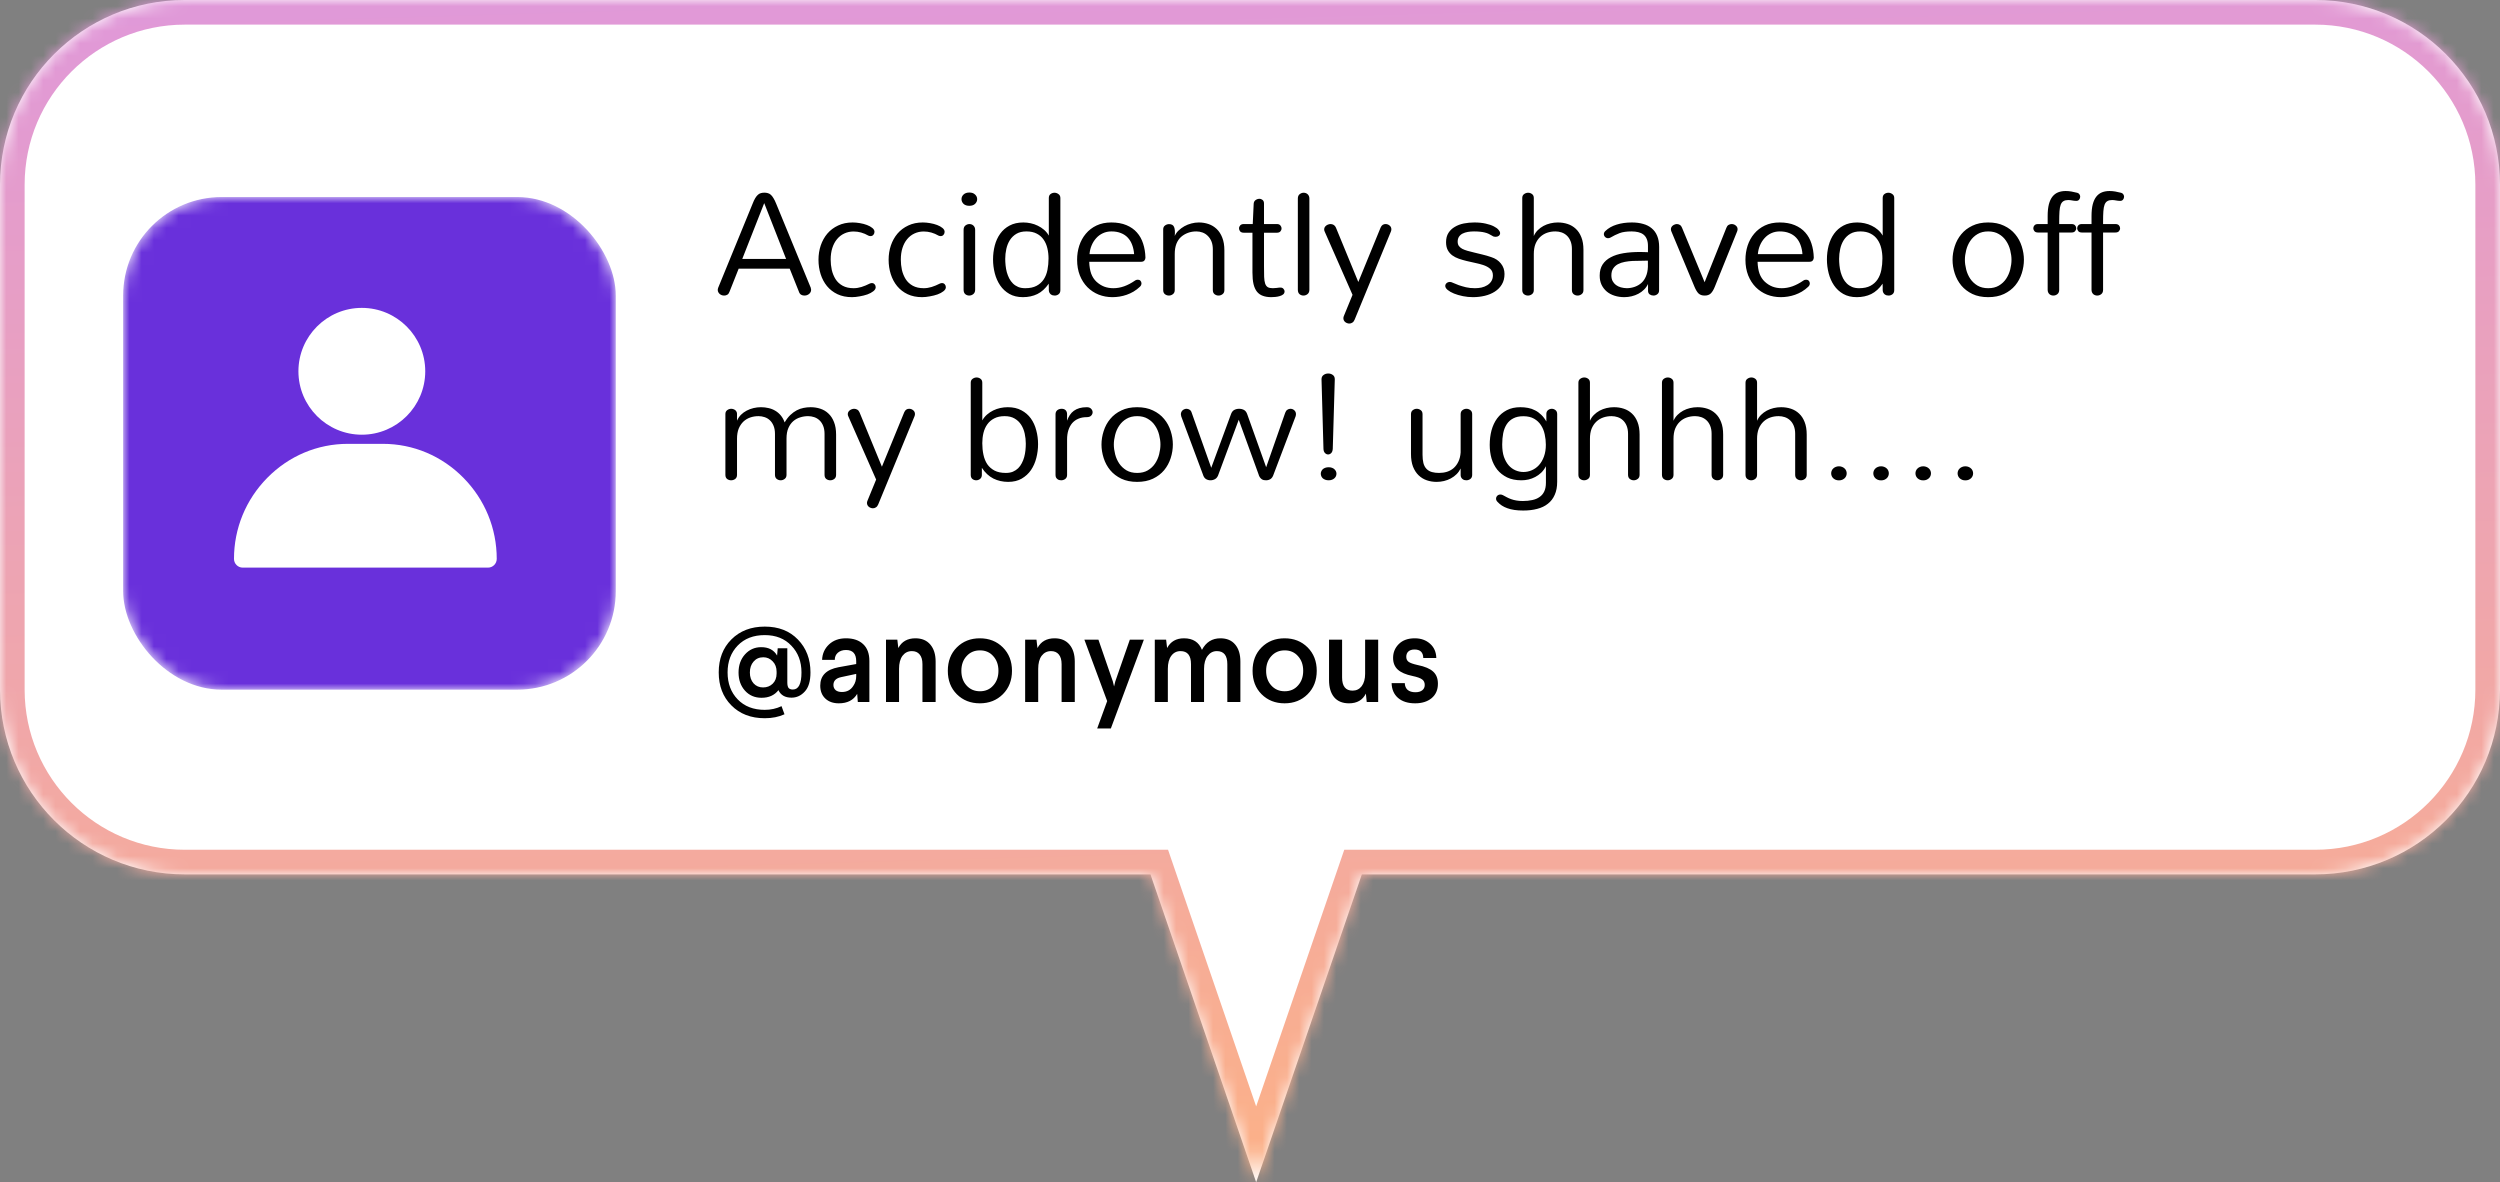 <svg width="203" height="96" viewBox="0 0 203 96" fill="none" xmlns="http://www.w3.org/2000/svg">
<rect x="0" y="0" width="203" height="96" fill="#808080" stroke="none"/>
<mask id="path-1-inside-1" fill="white">
<path fill-rule="evenodd" clip-rule="evenodd" d="M15 0C6.716 0 0 6.716 0 15V56C0 64.284 6.716 71 15 71H93.418L102 96L110.582 71H188C196.284 71 203 64.284 203 56V15C203 6.716 196.284 0 188 0H15Z"/>
</mask>
<path fill-rule="evenodd" clip-rule="evenodd" d="M15 0C6.716 0 0 6.716 0 15V56C0 64.284 6.716 71 15 71H93.418L102 96L110.582 71H188C196.284 71 203 64.284 203 56V15C203 6.716 196.284 0 188 0H15Z" fill="white"/>
<path d="M93.418 71L95.309 70.351L94.846 69H93.418V71ZM102 96L100.108 96.649L102 102.16L103.892 96.649L102 96ZM110.582 71V69H109.154L108.691 70.351L110.582 71ZM2 15C2 7.82 7.82 2 15 2V-2C5.611 -2 -2 5.611 -2 15H2ZM2 56V15H-2V56H2ZM15 69C7.82 69 2 63.18 2 56H-2C-2 65.389 5.611 73 15 73V69ZM93.418 69H15V73H93.418V69ZM91.526 71.649L100.108 96.649L103.892 95.351L95.309 70.351L91.526 71.649ZM103.892 96.649L112.474 71.649L108.691 70.351L100.108 95.351L103.892 96.649ZM188 69H110.582V73H188V69ZM201 56C201 63.18 195.18 69 188 69V73C197.389 73 205 65.389 205 56H201ZM201 15V56H205V15H201ZM188 2C195.18 2 201 7.82 201 15H205C205 5.611 197.389 -2 188 -2V2ZM15 2H188V-2H15V2Z" fill="url(#paint0_linear)" mask="url(#path-1-inside-1)"/>
<mask id="mask0" mask-type="alpha" maskUnits="userSpaceOnUse" x="10" y="16" width="40" height="40">
<rect x="10" y="16" width="40" height="40" rx="8" fill="#C4C4C4"/>
</mask>
<g mask="url(#mask0)">
<rect x="10" y="16" width="40" height="40" rx="8" fill="#6930DB"/>
<path d="M37.631 38.799C35.879 37.02 33.556 36.04 31.09 36.04H28.245C25.779 36.04 23.456 37.02 21.704 38.799C19.96 40.569 19 42.907 19 45.38C19 45.773 19.318 46.091 19.711 46.091H39.624C40.017 46.091 40.335 45.773 40.335 45.38C40.335 42.907 39.375 40.569 37.631 38.799Z" fill="white"/>
<path d="M29.381 25C26.541 25 24.232 27.31 24.232 30.149C24.232 32.988 26.541 35.298 29.381 35.298C32.22 35.298 34.53 32.988 34.53 30.149C34.53 27.31 32.22 25 29.381 25Z" fill="white"/>
</g>
<path d="M61.98 53.37C61.653 53.37 61.39 53.487 61.19 53.72C60.99 53.947 60.89 54.243 60.89 54.61C60.89 54.97 60.99 55.263 61.19 55.49C61.39 55.71 61.647 55.82 61.96 55.82C62.273 55.82 62.533 55.72 62.74 55.52C62.953 55.313 63.06 55.037 63.06 54.69V54.55C63.06 54.197 62.953 53.913 62.74 53.7C62.533 53.48 62.28 53.37 61.98 53.37ZM65.81 54.6C65.81 55.307 65.657 55.823 65.35 56.15C65.05 56.483 64.69 56.65 64.27 56.65C63.75 56.65 63.397 56.447 63.21 56.04C62.89 56.453 62.433 56.66 61.84 56.66C61.287 56.66 60.837 56.467 60.49 56.08C60.143 55.693 59.97 55.203 59.97 54.61C59.97 54.017 60.143 53.527 60.49 53.14C60.843 52.747 61.283 52.55 61.81 52.55C62.41 52.55 62.84 52.777 63.1 53.23L63.15 52.64H63.93V55.42C63.93 55.62 63.963 55.767 64.03 55.86C64.103 55.947 64.22 55.99 64.38 55.99C64.847 55.99 65.08 55.527 65.08 54.6C65.08 53.72 64.807 52.997 64.26 52.43C63.72 51.857 63 51.57 62.1 51.57C61.18 51.57 60.447 51.853 59.9 52.42C59.353 52.987 59.08 53.713 59.08 54.6C59.08 55.493 59.353 56.223 59.9 56.79C60.447 57.357 61.18 57.64 62.1 57.64C62.587 57.64 63.04 57.54 63.46 57.34L63.7 58C63.233 58.213 62.7 58.32 62.1 58.32C60.973 58.32 60.067 57.97 59.38 57.27C58.7 56.583 58.36 55.693 58.36 54.6C58.36 53.5 58.703 52.607 59.39 51.92C60.083 51.227 60.987 50.88 62.1 50.88C63.22 50.88 64.117 51.23 64.79 51.93C65.47 52.63 65.81 53.52 65.81 54.6ZM68.694 51.83C69.294 51.83 69.76 51.99 70.094 52.31C70.427 52.623 70.594 53.077 70.594 53.67V57H69.654L69.604 56.34C69.304 56.853 68.807 57.11 68.114 57.11C67.654 57.11 67.287 56.98 67.014 56.72C66.74 56.46 66.604 56.11 66.604 55.67C66.604 54.863 67.097 54.367 68.084 54.18L69.524 53.92V53.69C69.524 53.083 69.247 52.78 68.694 52.78C68.427 52.78 68.207 52.853 68.034 53C67.867 53.147 67.784 53.34 67.784 53.58H66.754C66.774 53.08 66.96 52.663 67.314 52.33C67.667 51.997 68.127 51.83 68.694 51.83ZM69.524 54.9V54.72L68.314 54.98C67.887 55.067 67.674 55.28 67.674 55.62C67.674 55.793 67.734 55.933 67.854 56.04C67.974 56.14 68.144 56.19 68.364 56.19C68.77 56.19 69.077 56.027 69.284 55.7C69.444 55.473 69.524 55.207 69.524 54.9ZM74.333 51.83C74.853 51.83 75.256 52 75.543 52.34C75.83 52.68 75.973 53.14 75.973 53.72V57H74.903V53.93C74.903 53.583 74.826 53.32 74.673 53.14C74.526 52.96 74.316 52.87 74.043 52.87C73.73 52.87 73.476 52.997 73.283 53.25C73.096 53.503 73.003 53.857 73.003 54.31V57H71.943V51.94H72.863L72.943 52.62C73.223 52.093 73.686 51.83 74.333 51.83ZM77.693 52.57C78.186 52.077 78.81 51.83 79.563 51.83C80.316 51.83 80.94 52.077 81.433 52.57C81.926 53.063 82.173 53.697 82.173 54.47C82.173 55.243 81.926 55.877 81.433 56.37C80.94 56.863 80.316 57.11 79.563 57.11C78.81 57.11 78.186 56.863 77.693 56.37C77.206 55.883 76.963 55.25 76.963 54.47C76.963 53.69 77.206 53.057 77.693 52.57ZM80.653 53.28C80.38 52.967 80.02 52.81 79.573 52.81C79.126 52.81 78.763 52.967 78.483 53.28C78.203 53.587 78.063 53.983 78.063 54.47C78.063 54.957 78.203 55.353 78.483 55.66C78.763 55.973 79.126 56.13 79.573 56.13C80.02 56.13 80.38 55.973 80.653 55.66C80.933 55.353 81.073 54.957 81.073 54.47C81.073 53.983 80.933 53.587 80.653 53.28ZM85.632 51.83C86.152 51.83 86.555 52 86.842 52.34C87.128 52.68 87.272 53.14 87.272 53.72V57H86.202V53.93C86.202 53.583 86.125 53.32 85.972 53.14C85.825 52.96 85.615 52.87 85.342 52.87C85.028 52.87 84.775 52.997 84.582 53.25C84.395 53.503 84.302 53.857 84.302 54.31V57H83.242V51.94H84.162L84.242 52.62C84.522 52.093 84.985 51.83 85.632 51.83ZM91.742 51.94H92.882L90.202 59.15H89.092L89.902 56.93L88.052 51.94H89.192L90.362 55.33L90.462 55.74L90.562 55.33L91.742 51.94ZM99.099 51.83C99.619 51.83 100.019 52 100.299 52.34C100.579 52.673 100.719 53.133 100.719 53.72V57H99.659V53.93C99.659 53.223 99.376 52.87 98.809 52.87C98.502 52.87 98.252 53 98.059 53.26C97.866 53.513 97.769 53.863 97.769 54.31V57H96.709V53.93C96.709 53.223 96.426 52.87 95.859 52.87C95.546 52.87 95.296 52.997 95.109 53.25C94.922 53.503 94.829 53.857 94.829 54.31V57H93.769V51.94H94.689L94.769 52.62C95.049 52.093 95.506 51.83 96.139 51.83C96.866 51.83 97.352 52.143 97.599 52.77C97.926 52.143 98.426 51.83 99.099 51.83ZM102.439 52.57C102.932 52.077 103.556 51.83 104.309 51.83C105.062 51.83 105.686 52.077 106.179 52.57C106.672 53.063 106.919 53.697 106.919 54.47C106.919 55.243 106.672 55.877 106.179 56.37C105.686 56.863 105.062 57.11 104.309 57.11C103.556 57.11 102.932 56.863 102.439 56.37C101.952 55.883 101.709 55.25 101.709 54.47C101.709 53.69 101.952 53.057 102.439 52.57ZM105.399 53.28C105.126 52.967 104.766 52.81 104.319 52.81C103.872 52.81 103.509 52.967 103.229 53.28C102.949 53.587 102.809 53.983 102.809 54.47C102.809 54.957 102.949 55.353 103.229 55.66C103.509 55.973 103.872 56.13 104.319 56.13C104.766 56.13 105.126 55.973 105.399 55.66C105.679 55.353 105.819 54.957 105.819 54.47C105.819 53.983 105.679 53.587 105.399 53.28ZM110.848 51.94H111.908V57H110.978L110.908 56.32C110.648 56.847 110.191 57.11 109.538 57.11C109.011 57.11 108.608 56.943 108.328 56.61C108.054 56.277 107.918 55.813 107.918 55.22V51.94H108.978V55.01C108.978 55.723 109.261 56.08 109.828 56.08C110.134 56.08 110.381 55.96 110.568 55.72C110.754 55.473 110.848 55.137 110.848 54.71V51.94ZM114.879 51.83C115.379 51.83 115.792 51.977 116.119 52.27C116.445 52.557 116.615 52.943 116.629 53.43H115.569C115.562 52.97 115.325 52.74 114.859 52.74C114.645 52.74 114.479 52.793 114.359 52.9C114.245 53.007 114.189 53.15 114.189 53.33C114.189 53.51 114.252 53.647 114.379 53.74C114.505 53.833 114.749 53.92 115.109 54C115.702 54.12 116.125 54.3 116.379 54.54C116.632 54.773 116.759 55.1 116.759 55.52C116.759 56.013 116.589 56.403 116.249 56.69C115.909 56.97 115.462 57.11 114.909 57.11C114.322 57.11 113.859 56.963 113.519 56.67C113.185 56.377 113.012 55.977 112.999 55.47H114.069C114.075 55.703 114.152 55.887 114.299 56.02C114.452 56.147 114.662 56.21 114.929 56.21C115.169 56.21 115.355 56.157 115.489 56.05C115.622 55.943 115.689 55.8 115.689 55.62C115.689 55.42 115.619 55.27 115.479 55.17C115.339 55.063 115.079 54.97 114.699 54.89C114.152 54.777 113.752 54.603 113.499 54.37C113.245 54.137 113.119 53.82 113.119 53.42C113.119 52.98 113.272 52.607 113.579 52.3C113.892 51.987 114.325 51.83 114.879 51.83Z" fill="black"/>
<path d="M65.834 23.367C65.853 23.434 65.863 23.488 65.863 23.531C65.863 23.602 65.848 23.666 65.816 23.725C65.785 23.783 65.742 23.834 65.688 23.877C65.637 23.916 65.578 23.947 65.512 23.971C65.445 23.99 65.379 24 65.312 24C65.219 24 65.131 23.977 65.049 23.93C64.967 23.879 64.908 23.799 64.873 23.689L64.123 21.814H59.98L59.236 23.689C59.197 23.803 59.139 23.883 59.06 23.93C58.982 23.977 58.898 24 58.809 24C58.742 24 58.678 23.99 58.615 23.971C58.553 23.947 58.496 23.916 58.445 23.877C58.398 23.834 58.359 23.785 58.328 23.73C58.297 23.672 58.281 23.609 58.281 23.543C58.281 23.492 58.293 23.434 58.316 23.367L61.105 16.559C61.18 16.363 61.254 16.205 61.328 16.084C61.402 15.963 61.477 15.871 61.551 15.809C61.629 15.742 61.709 15.699 61.791 15.68C61.877 15.656 61.969 15.645 62.066 15.645C62.164 15.645 62.254 15.656 62.336 15.68C62.422 15.699 62.504 15.742 62.582 15.809C62.66 15.875 62.734 15.969 62.805 16.09C62.879 16.207 62.955 16.363 63.033 16.559L65.834 23.367ZM62.049 16.506L60.273 21.023H63.83L62.06 16.506H62.049ZM66.461 21.094C66.461 20.684 66.522 20.297 66.643 19.934C66.768 19.566 66.947 19.244 67.182 18.967C67.42 18.689 67.711 18.471 68.055 18.311C68.398 18.146 68.791 18.064 69.232 18.064C69.416 18.064 69.611 18.082 69.818 18.117C70.029 18.152 70.223 18.203 70.398 18.27C70.574 18.336 70.719 18.416 70.832 18.51C70.949 18.604 71.008 18.709 71.008 18.826C71.008 18.916 70.978 18.996 70.92 19.066C70.861 19.137 70.781 19.172 70.68 19.172C70.633 19.172 70.58 19.16 70.522 19.137C70.131 18.91 69.728 18.797 69.314 18.797C69.037 18.797 68.783 18.852 68.553 18.961C68.326 19.066 68.131 19.219 67.967 19.418C67.803 19.613 67.676 19.852 67.586 20.133C67.496 20.41 67.451 20.727 67.451 21.082C67.451 21.363 67.481 21.641 67.539 21.914C67.602 22.184 67.703 22.434 67.844 22.664C67.988 22.891 68.182 23.07 68.424 23.203C68.67 23.336 68.965 23.402 69.309 23.402C69.523 23.402 69.738 23.369 69.953 23.303C70.168 23.236 70.394 23.143 70.633 23.021C70.691 22.998 70.746 22.986 70.797 22.986C70.891 22.986 70.965 23.02 71.019 23.086C71.078 23.152 71.107 23.23 71.107 23.32C71.107 23.438 71.043 23.547 70.914 23.648C70.785 23.75 70.625 23.836 70.434 23.906C70.242 23.973 70.033 24.025 69.807 24.064C69.58 24.107 69.371 24.129 69.18 24.129C68.734 24.129 68.342 24.049 68.002 23.889C67.666 23.729 67.383 23.51 67.152 23.232C66.926 22.955 66.754 22.633 66.637 22.266C66.519 21.895 66.461 21.504 66.461 21.094ZM72.156 21.094C72.156 20.684 72.217 20.297 72.338 19.934C72.463 19.566 72.643 19.244 72.877 18.967C73.115 18.689 73.406 18.471 73.75 18.311C74.094 18.146 74.486 18.064 74.928 18.064C75.111 18.064 75.307 18.082 75.514 18.117C75.725 18.152 75.918 18.203 76.094 18.27C76.269 18.336 76.414 18.416 76.527 18.51C76.644 18.604 76.703 18.709 76.703 18.826C76.703 18.916 76.674 18.996 76.615 19.066C76.557 19.137 76.477 19.172 76.375 19.172C76.328 19.172 76.275 19.16 76.217 19.137C75.826 18.91 75.424 18.797 75.01 18.797C74.732 18.797 74.478 18.852 74.248 18.961C74.022 19.066 73.826 19.219 73.662 19.418C73.498 19.613 73.371 19.852 73.281 20.133C73.191 20.41 73.147 20.727 73.147 21.082C73.147 21.363 73.176 21.641 73.234 21.914C73.297 22.184 73.398 22.434 73.539 22.664C73.684 22.891 73.877 23.07 74.119 23.203C74.365 23.336 74.66 23.402 75.004 23.402C75.219 23.402 75.434 23.369 75.648 23.303C75.863 23.236 76.09 23.143 76.328 23.021C76.387 22.998 76.441 22.986 76.492 22.986C76.586 22.986 76.66 23.02 76.715 23.086C76.773 23.152 76.803 23.23 76.803 23.32C76.803 23.438 76.738 23.547 76.609 23.648C76.481 23.75 76.32 23.836 76.129 23.906C75.938 23.973 75.728 24.025 75.502 24.064C75.275 24.107 75.066 24.129 74.875 24.129C74.43 24.129 74.037 24.049 73.697 23.889C73.361 23.729 73.078 23.51 72.848 23.232C72.621 22.955 72.449 22.633 72.332 22.266C72.215 21.895 72.156 21.504 72.156 21.094ZM79.346 16.172C79.346 16.316 79.289 16.443 79.176 16.553C79.066 16.658 78.91 16.711 78.707 16.711C78.508 16.711 78.352 16.658 78.238 16.553C78.129 16.443 78.074 16.316 78.074 16.172C78.074 16.027 78.129 15.902 78.238 15.797C78.352 15.688 78.51 15.633 78.713 15.633C78.912 15.633 79.066 15.688 79.176 15.797C79.289 15.902 79.346 16.027 79.346 16.172ZM78.244 18.662C78.244 18.506 78.293 18.389 78.391 18.311C78.492 18.232 78.602 18.193 78.719 18.193C78.777 18.193 78.834 18.203 78.889 18.223C78.943 18.242 78.992 18.271 79.035 18.311C79.078 18.35 79.113 18.398 79.141 18.457C79.168 18.516 79.182 18.584 79.182 18.662V23.525C79.182 23.682 79.131 23.801 79.029 23.883C78.928 23.961 78.818 24 78.701 24C78.584 24 78.478 23.963 78.385 23.889C78.291 23.811 78.244 23.689 78.244 23.525V18.662ZM86.102 23.561C86.102 23.709 86.053 23.82 85.955 23.895C85.861 23.965 85.756 24 85.639 24C85.58 24 85.523 23.992 85.469 23.977C85.414 23.957 85.363 23.93 85.316 23.895C85.273 23.855 85.238 23.811 85.211 23.76C85.184 23.705 85.168 23.643 85.164 23.572V23.309C85.164 23.238 85.162 23.176 85.158 23.121V23.033C84.889 23.424 84.58 23.705 84.232 23.877C83.885 24.045 83.494 24.129 83.061 24.129C82.635 24.129 82.268 24.041 81.959 23.865C81.654 23.689 81.404 23.457 81.209 23.168C81.014 22.879 80.869 22.551 80.775 22.184C80.682 21.816 80.635 21.445 80.635 21.07C80.635 20.676 80.682 20.299 80.775 19.939C80.869 19.576 81.016 19.256 81.215 18.979C81.414 18.701 81.668 18.48 81.977 18.316C82.289 18.148 82.662 18.064 83.096 18.064C83.295 18.064 83.494 18.086 83.693 18.129C83.897 18.172 84.088 18.238 84.268 18.328C84.451 18.414 84.619 18.523 84.772 18.656C84.928 18.789 85.059 18.947 85.164 19.131V16.078C85.164 15.934 85.211 15.826 85.305 15.756C85.402 15.685 85.51 15.65 85.627 15.65C85.744 15.65 85.852 15.688 85.949 15.762C86.051 15.832 86.102 15.938 86.102 16.078V23.561ZM83.348 18.791C83.023 18.791 82.752 18.855 82.533 18.984C82.314 19.113 82.137 19.285 82 19.5C81.867 19.711 81.772 19.949 81.713 20.215C81.654 20.48 81.625 20.75 81.625 21.023C81.625 21.18 81.635 21.355 81.654 21.551C81.674 21.746 81.707 21.932 81.754 22.107C81.805 22.283 81.869 22.449 81.947 22.605C82.029 22.762 82.131 22.9 82.252 23.021C82.373 23.139 82.516 23.232 82.68 23.303C82.844 23.369 83.035 23.402 83.254 23.402C83.621 23.402 83.926 23.338 84.168 23.209C84.41 23.08 84.603 22.906 84.748 22.688C84.893 22.469 84.994 22.213 85.053 21.92C85.111 21.627 85.141 21.316 85.141 20.988C85.141 20.699 85.109 20.424 85.047 20.162C84.984 19.896 84.883 19.662 84.742 19.459C84.602 19.252 84.416 19.09 84.186 18.973C83.959 18.852 83.68 18.791 83.348 18.791ZM93.01 20.918C93.01 21.008 92.981 21.088 92.922 21.158C92.867 21.225 92.772 21.258 92.635 21.258H88.445C88.457 21.633 88.51 21.953 88.603 22.219C88.701 22.48 88.844 22.699 89.031 22.875C89.223 23.051 89.432 23.184 89.658 23.273C89.889 23.359 90.139 23.402 90.408 23.402C90.693 23.402 90.982 23.352 91.275 23.25C91.568 23.145 91.859 22.992 92.148 22.793C92.191 22.762 92.232 22.74 92.272 22.729C92.314 22.717 92.353 22.711 92.389 22.711C92.478 22.711 92.551 22.74 92.606 22.799C92.66 22.857 92.688 22.928 92.688 23.01C92.688 23.053 92.678 23.1 92.658 23.15C92.639 23.197 92.606 23.242 92.559 23.285C92.398 23.438 92.227 23.568 92.043 23.678C91.863 23.783 91.678 23.869 91.486 23.936C91.295 24.002 91.102 24.051 90.906 24.082C90.711 24.113 90.519 24.129 90.332 24.129C89.938 24.129 89.564 24.061 89.213 23.924C88.865 23.783 88.561 23.582 88.299 23.32C88.041 23.059 87.836 22.74 87.684 22.365C87.535 21.986 87.461 21.562 87.461 21.094C87.461 20.691 87.519 20.309 87.637 19.945C87.758 19.578 87.936 19.256 88.17 18.979C88.404 18.697 88.693 18.475 89.037 18.311C89.385 18.146 89.785 18.064 90.238 18.064C90.711 18.064 91.119 18.137 91.463 18.281C91.811 18.426 92.096 18.625 92.318 18.879C92.545 19.133 92.713 19.434 92.822 19.781C92.936 20.129 92.998 20.508 93.01 20.918ZM92.09 20.637C92.07 20.363 92.018 20.113 91.932 19.887C91.85 19.66 91.732 19.465 91.58 19.301C91.428 19.137 91.24 19.012 91.018 18.926C90.799 18.836 90.543 18.791 90.25 18.791C89.996 18.791 89.764 18.84 89.553 18.938C89.342 19.035 89.16 19.17 89.008 19.342C88.856 19.51 88.732 19.705 88.639 19.928C88.545 20.15 88.488 20.387 88.469 20.637H92.09ZM94.451 18.627C94.451 18.486 94.5 18.381 94.598 18.311C94.699 18.236 94.809 18.199 94.926 18.199C95.137 18.199 95.273 18.277 95.336 18.434C95.402 18.59 95.42 18.832 95.389 19.16C95.467 18.984 95.574 18.834 95.711 18.709C95.848 18.58 96.002 18.467 96.174 18.369C96.35 18.271 96.537 18.197 96.736 18.146C96.936 18.092 97.137 18.064 97.34 18.064C97.621 18.064 97.887 18.107 98.137 18.193C98.387 18.279 98.607 18.414 98.799 18.598C98.99 18.781 99.141 19.016 99.25 19.301C99.363 19.586 99.42 19.93 99.42 20.332V23.555C99.42 23.703 99.369 23.814 99.268 23.889C99.17 23.963 99.062 24 98.945 24C98.828 24 98.721 23.963 98.623 23.889C98.529 23.814 98.482 23.703 98.482 23.555V20.256C98.482 20.002 98.445 19.785 98.371 19.605C98.297 19.426 98.197 19.275 98.072 19.154C97.947 19.029 97.805 18.938 97.644 18.879C97.484 18.82 97.316 18.791 97.141 18.791C96.898 18.791 96.672 18.83 96.461 18.908C96.25 18.986 96.064 19.096 95.904 19.236C95.744 19.377 95.617 19.564 95.523 19.799C95.434 20.033 95.389 20.309 95.389 20.625V23.555C95.389 23.703 95.338 23.814 95.236 23.889C95.139 23.963 95.031 24 94.914 24C94.797 24 94.689 23.963 94.592 23.889C94.498 23.814 94.451 23.703 94.451 23.555V18.627ZM101.723 18.193L101.799 16.541C101.807 16.416 101.857 16.318 101.951 16.248C102.049 16.178 102.152 16.143 102.262 16.143C102.359 16.143 102.445 16.174 102.52 16.236C102.598 16.299 102.637 16.396 102.637 16.529V18.193H103.686C103.811 18.193 103.904 18.23 103.967 18.305C104.029 18.379 104.061 18.461 104.061 18.551C104.061 18.641 104.029 18.721 103.967 18.791C103.904 18.861 103.811 18.896 103.686 18.896H102.637V21.615C102.637 21.967 102.641 22.256 102.648 22.482C102.656 22.705 102.684 22.887 102.73 23.027C102.777 23.164 102.85 23.262 102.947 23.32C103.045 23.375 103.182 23.402 103.357 23.402C103.459 23.402 103.566 23.395 103.68 23.379C103.793 23.359 103.889 23.35 103.967 23.35C104.08 23.35 104.164 23.385 104.219 23.455C104.277 23.521 104.307 23.588 104.307 23.654C104.307 23.756 104.271 23.838 104.201 23.9C104.131 23.959 104.037 24.006 103.92 24.041C103.807 24.076 103.686 24.1 103.557 24.111C103.432 24.123 103.322 24.129 103.229 24.129C102.967 24.129 102.74 24.094 102.549 24.023C102.357 23.957 102.197 23.846 102.068 23.689C101.943 23.533 101.85 23.328 101.787 23.074C101.729 22.82 101.699 22.506 101.699 22.131V18.896H100.99C100.865 18.896 100.77 18.861 100.703 18.791C100.641 18.717 100.609 18.635 100.609 18.545C100.609 18.455 100.641 18.375 100.703 18.305C100.77 18.23 100.865 18.193 100.99 18.193H101.723ZM105.385 16.119C105.385 15.963 105.434 15.846 105.531 15.768C105.633 15.69 105.742 15.65 105.859 15.65C105.918 15.65 105.975 15.66 106.029 15.68C106.084 15.699 106.133 15.729 106.176 15.768C106.219 15.807 106.254 15.855 106.281 15.914C106.309 15.973 106.322 16.041 106.322 16.119V23.525C106.322 23.682 106.271 23.801 106.17 23.883C106.068 23.961 105.959 24 105.842 24C105.725 24 105.619 23.963 105.525 23.889C105.432 23.811 105.385 23.689 105.385 23.525V16.119ZM109.826 23.941L107.564 18.803C107.537 18.748 107.523 18.691 107.523 18.633C107.523 18.57 107.537 18.512 107.564 18.457C107.596 18.402 107.637 18.355 107.688 18.316C107.738 18.277 107.793 18.248 107.852 18.229C107.914 18.205 107.979 18.193 108.045 18.193C108.135 18.193 108.219 18.217 108.297 18.264C108.375 18.311 108.436 18.385 108.479 18.486L110.295 22.898L112.105 18.48C112.148 18.379 112.205 18.305 112.275 18.258C112.35 18.211 112.428 18.189 112.51 18.193C112.627 18.193 112.734 18.232 112.832 18.311C112.93 18.389 112.979 18.492 112.979 18.621C112.979 18.68 112.967 18.738 112.943 18.797L109.996 25.957C109.949 26.07 109.887 26.15 109.809 26.197C109.734 26.248 109.652 26.273 109.562 26.273C109.504 26.273 109.445 26.262 109.387 26.238C109.328 26.219 109.275 26.189 109.229 26.15C109.186 26.115 109.15 26.07 109.123 26.016C109.096 25.965 109.082 25.906 109.082 25.84C109.082 25.785 109.094 25.729 109.117 25.67L109.826 23.941ZM118.363 19.623C118.363 19.76 118.395 19.875 118.457 19.969C118.523 20.059 118.615 20.137 118.732 20.203C118.854 20.266 118.996 20.32 119.16 20.367C119.328 20.41 119.512 20.457 119.711 20.508C119.914 20.555 120.131 20.607 120.361 20.666C120.596 20.721 120.838 20.791 121.088 20.877C121.42 20.982 121.682 21.156 121.873 21.398C122.068 21.637 122.166 21.92 122.166 22.248C122.166 22.576 122.094 22.859 121.949 23.098C121.809 23.332 121.619 23.525 121.381 23.678C121.146 23.83 120.875 23.943 120.566 24.018C120.258 24.092 119.938 24.129 119.605 24.129C119.328 24.129 119.055 24.102 118.785 24.047C118.516 23.992 118.275 23.922 118.064 23.836C117.854 23.75 117.682 23.652 117.549 23.543C117.42 23.434 117.355 23.326 117.355 23.221C117.355 23.131 117.391 23.055 117.461 22.992C117.535 22.926 117.629 22.893 117.742 22.893C117.805 22.893 117.896 22.922 118.018 22.98C118.139 23.035 118.283 23.094 118.451 23.156C118.623 23.215 118.818 23.271 119.037 23.326C119.256 23.377 119.498 23.402 119.764 23.402C119.943 23.402 120.119 23.385 120.291 23.35C120.467 23.311 120.623 23.248 120.76 23.162C120.9 23.076 121.012 22.969 121.094 22.84C121.18 22.707 121.223 22.547 121.223 22.359C121.223 22.133 121.148 21.955 121 21.826C120.855 21.697 120.664 21.594 120.426 21.516C120.219 21.449 120 21.393 119.77 21.346C119.539 21.295 119.312 21.244 119.09 21.193C118.867 21.139 118.654 21.076 118.451 21.006C118.252 20.936 118.074 20.844 117.918 20.73C117.766 20.613 117.645 20.471 117.555 20.303C117.465 20.131 117.42 19.918 117.42 19.664C117.42 19.367 117.484 19.117 117.613 18.914C117.742 18.711 117.914 18.547 118.129 18.422C118.344 18.293 118.588 18.201 118.861 18.146C119.139 18.092 119.424 18.064 119.717 18.064C120.072 18.064 120.381 18.096 120.643 18.158C120.908 18.217 121.127 18.291 121.299 18.381C121.471 18.467 121.598 18.561 121.68 18.662C121.766 18.76 121.809 18.85 121.809 18.932C121.809 19.018 121.773 19.09 121.703 19.148C121.633 19.203 121.547 19.23 121.445 19.23C121.402 19.23 121.355 19.225 121.305 19.213C121.258 19.201 121.213 19.18 121.17 19.148C121.08 19.09 120.984 19.037 120.883 18.99C120.785 18.943 120.678 18.906 120.561 18.879C120.443 18.848 120.312 18.826 120.168 18.814C120.027 18.799 119.867 18.791 119.688 18.791C119.512 18.791 119.344 18.805 119.184 18.832C119.027 18.859 118.887 18.904 118.762 18.967C118.641 19.029 118.543 19.115 118.469 19.225C118.398 19.334 118.363 19.467 118.363 19.623ZM127.639 20.221C127.639 19.979 127.602 19.766 127.527 19.582C127.453 19.398 127.354 19.248 127.229 19.131C127.104 19.014 126.961 18.928 126.801 18.873C126.641 18.818 126.473 18.791 126.297 18.791C126.055 18.791 125.828 18.828 125.617 18.902C125.406 18.977 125.221 19.09 125.061 19.242C124.9 19.395 124.773 19.584 124.68 19.811C124.59 20.037 124.545 20.311 124.545 20.631V23.555C124.545 23.703 124.494 23.814 124.393 23.889C124.295 23.963 124.188 24 124.07 24C123.953 24 123.846 23.963 123.748 23.889C123.654 23.814 123.607 23.703 123.607 23.555V16.078C123.607 15.938 123.656 15.832 123.754 15.762C123.855 15.688 123.965 15.65 124.082 15.65C124.199 15.65 124.305 15.685 124.398 15.756C124.496 15.826 124.545 15.934 124.545 16.078V19.166C124.623 18.986 124.73 18.828 124.867 18.691C125.004 18.555 125.158 18.439 125.33 18.346C125.506 18.252 125.693 18.182 125.893 18.135C126.092 18.088 126.293 18.064 126.496 18.064C126.777 18.064 127.043 18.105 127.293 18.188C127.543 18.27 127.764 18.4 127.955 18.58C128.146 18.756 128.297 18.984 128.406 19.266C128.52 19.547 128.576 19.889 128.576 20.291V23.555C128.576 23.703 128.525 23.814 128.424 23.889C128.326 23.963 128.219 24 128.102 24C127.984 24 127.877 23.963 127.779 23.889C127.686 23.814 127.639 23.703 127.639 23.555V20.221ZM133.814 19.969C133.814 19.746 133.781 19.559 133.715 19.406C133.652 19.254 133.562 19.133 133.445 19.043C133.328 18.953 133.188 18.889 133.023 18.85C132.859 18.811 132.678 18.791 132.479 18.791C132.279 18.791 132.1 18.803 131.939 18.826C131.783 18.846 131.639 18.881 131.506 18.932C131.373 18.982 131.248 19.037 131.131 19.096C131.018 19.15 130.902 19.213 130.785 19.283C130.719 19.322 130.65 19.342 130.58 19.342C130.482 19.342 130.4 19.309 130.334 19.242C130.268 19.176 130.234 19.098 130.234 19.008C130.234 18.918 130.273 18.836 130.352 18.762C130.594 18.527 130.898 18.354 131.266 18.24C131.633 18.123 132.047 18.064 132.508 18.064C132.848 18.064 133.152 18.104 133.422 18.182C133.695 18.256 133.928 18.375 134.119 18.539C134.314 18.699 134.463 18.904 134.564 19.154C134.67 19.404 134.723 19.705 134.723 20.057L134.717 23.584C134.717 23.721 134.668 23.824 134.57 23.895C134.477 23.965 134.373 24 134.26 24C134.15 24 134.049 23.969 133.955 23.906C133.865 23.84 133.82 23.738 133.82 23.602V23.062C133.738 23.234 133.629 23.387 133.492 23.52C133.359 23.652 133.207 23.764 133.035 23.854C132.867 23.943 132.684 24.012 132.484 24.059C132.289 24.105 132.092 24.129 131.893 24.129C131.611 24.129 131.35 24.09 131.107 24.012C130.865 23.938 130.654 23.826 130.475 23.678C130.295 23.525 130.152 23.342 130.047 23.127C129.945 22.908 129.895 22.66 129.895 22.383C129.895 22.023 129.973 21.723 130.129 21.48C130.289 21.234 130.512 21.037 130.797 20.889C131.082 20.736 131.424 20.627 131.822 20.561C132.225 20.494 132.668 20.461 133.152 20.461C133.254 20.461 133.361 20.463 133.475 20.467C133.592 20.471 133.705 20.475 133.814 20.479V19.969ZM133.809 21.164C133.633 21.172 133.438 21.176 133.223 21.176C133.012 21.172 132.795 21.176 132.572 21.188C132.354 21.199 132.141 21.225 131.934 21.264C131.727 21.303 131.541 21.365 131.377 21.451C131.217 21.537 131.088 21.654 130.99 21.803C130.893 21.947 130.844 22.133 130.844 22.359C130.844 22.539 130.877 22.693 130.943 22.822C131.01 22.947 131.1 23.053 131.213 23.139C131.326 23.225 131.459 23.289 131.611 23.332C131.768 23.375 131.932 23.398 132.104 23.402C132.334 23.398 132.551 23.359 132.754 23.285C132.957 23.211 133.135 23.105 133.287 22.969C133.439 22.832 133.561 22.656 133.65 22.441C133.744 22.227 133.797 21.971 133.809 21.674V21.164ZM139.24 23.291C139.139 23.541 139.027 23.723 138.906 23.836C138.789 23.945 138.627 24 138.42 24C138.213 24 138.049 23.945 137.928 23.836C137.811 23.723 137.699 23.541 137.594 23.291L135.713 18.785C135.689 18.727 135.678 18.67 135.678 18.615C135.678 18.553 135.691 18.496 135.719 18.445C135.746 18.395 135.783 18.352 135.83 18.316C135.877 18.277 135.93 18.248 135.988 18.229C136.047 18.205 136.105 18.193 136.164 18.193C136.25 18.193 136.33 18.217 136.404 18.264C136.482 18.311 136.541 18.387 136.58 18.492L138.414 22.916L140.184 18.492C140.223 18.387 140.281 18.311 140.359 18.264C140.438 18.217 140.521 18.193 140.611 18.193C140.67 18.193 140.729 18.203 140.787 18.223C140.846 18.242 140.896 18.271 140.939 18.311C140.986 18.346 141.023 18.389 141.051 18.439C141.078 18.49 141.092 18.547 141.092 18.609C141.092 18.668 141.08 18.727 141.057 18.785L139.24 23.291ZM147.279 20.918C147.279 21.008 147.25 21.088 147.191 21.158C147.137 21.225 147.041 21.258 146.904 21.258H142.715C142.727 21.633 142.779 21.953 142.873 22.219C142.971 22.48 143.113 22.699 143.301 22.875C143.492 23.051 143.701 23.184 143.928 23.273C144.158 23.359 144.408 23.402 144.678 23.402C144.963 23.402 145.252 23.352 145.545 23.25C145.838 23.145 146.129 22.992 146.418 22.793C146.461 22.762 146.502 22.74 146.541 22.729C146.584 22.717 146.623 22.711 146.658 22.711C146.748 22.711 146.82 22.74 146.875 22.799C146.93 22.857 146.957 22.928 146.957 23.01C146.957 23.053 146.947 23.1 146.928 23.15C146.908 23.197 146.875 23.242 146.828 23.285C146.668 23.438 146.496 23.568 146.312 23.678C146.133 23.783 145.947 23.869 145.756 23.936C145.564 24.002 145.371 24.051 145.176 24.082C144.98 24.113 144.789 24.129 144.602 24.129C144.207 24.129 143.834 24.061 143.482 23.924C143.135 23.783 142.83 23.582 142.568 23.32C142.311 23.059 142.105 22.74 141.953 22.365C141.805 21.986 141.73 21.562 141.73 21.094C141.73 20.691 141.789 20.309 141.906 19.945C142.027 19.578 142.205 19.256 142.439 18.979C142.674 18.697 142.963 18.475 143.307 18.311C143.654 18.146 144.055 18.064 144.508 18.064C144.98 18.064 145.389 18.137 145.732 18.281C146.08 18.426 146.365 18.625 146.588 18.879C146.814 19.133 146.982 19.434 147.092 19.781C147.205 20.129 147.268 20.508 147.279 20.918ZM146.359 20.637C146.34 20.363 146.287 20.113 146.201 19.887C146.119 19.66 146.002 19.465 145.85 19.301C145.697 19.137 145.51 19.012 145.287 18.926C145.068 18.836 144.812 18.791 144.52 18.791C144.266 18.791 144.033 18.84 143.822 18.938C143.611 19.035 143.43 19.17 143.277 19.342C143.125 19.51 143.002 19.705 142.908 19.928C142.814 20.15 142.758 20.387 142.738 20.637H146.359ZM153.812 23.561C153.812 23.709 153.764 23.82 153.666 23.895C153.572 23.965 153.467 24 153.35 24C153.291 24 153.234 23.992 153.18 23.977C153.125 23.957 153.074 23.93 153.027 23.895C152.984 23.855 152.949 23.811 152.922 23.76C152.895 23.705 152.879 23.643 152.875 23.572V23.309C152.875 23.238 152.873 23.176 152.869 23.121V23.033C152.6 23.424 152.291 23.705 151.943 23.877C151.596 24.045 151.205 24.129 150.771 24.129C150.346 24.129 149.979 24.041 149.67 23.865C149.365 23.689 149.115 23.457 148.92 23.168C148.725 22.879 148.58 22.551 148.486 22.184C148.393 21.816 148.346 21.445 148.346 21.07C148.346 20.676 148.393 20.299 148.486 19.939C148.58 19.576 148.727 19.256 148.926 18.979C149.125 18.701 149.379 18.48 149.688 18.316C150 18.148 150.373 18.064 150.807 18.064C151.006 18.064 151.205 18.086 151.404 18.129C151.607 18.172 151.799 18.238 151.979 18.328C152.162 18.414 152.33 18.523 152.482 18.656C152.639 18.789 152.77 18.947 152.875 19.131V16.078C152.875 15.934 152.922 15.826 153.016 15.756C153.113 15.685 153.221 15.65 153.338 15.65C153.455 15.65 153.562 15.688 153.66 15.762C153.762 15.832 153.812 15.938 153.812 16.078V23.561ZM151.059 18.791C150.734 18.791 150.463 18.855 150.244 18.984C150.025 19.113 149.848 19.285 149.711 19.5C149.578 19.711 149.482 19.949 149.424 20.215C149.365 20.48 149.336 20.75 149.336 21.023C149.336 21.18 149.346 21.355 149.365 21.551C149.385 21.746 149.418 21.932 149.465 22.107C149.516 22.283 149.58 22.449 149.658 22.605C149.74 22.762 149.842 22.9 149.963 23.021C150.084 23.139 150.227 23.232 150.391 23.303C150.555 23.369 150.746 23.402 150.965 23.402C151.332 23.402 151.637 23.338 151.879 23.209C152.121 23.08 152.314 22.906 152.459 22.688C152.604 22.469 152.705 22.213 152.764 21.92C152.822 21.627 152.852 21.316 152.852 20.988C152.852 20.699 152.82 20.424 152.758 20.162C152.695 19.896 152.594 19.662 152.453 19.459C152.312 19.252 152.127 19.09 151.896 18.973C151.67 18.852 151.391 18.791 151.059 18.791ZM158.547 21.094C158.547 20.734 158.605 20.371 158.723 20.004C158.84 19.633 159.018 19.305 159.256 19.02C159.494 18.73 159.795 18.5 160.158 18.328C160.521 18.152 160.949 18.064 161.441 18.064C161.934 18.064 162.361 18.152 162.725 18.328C163.092 18.5 163.395 18.73 163.633 19.02C163.871 19.305 164.049 19.633 164.166 20.004C164.283 20.371 164.342 20.734 164.342 21.094C164.342 21.461 164.283 21.828 164.166 22.195C164.049 22.562 163.871 22.891 163.633 23.18C163.395 23.465 163.092 23.695 162.725 23.871C162.361 24.043 161.934 24.129 161.441 24.129C160.949 24.129 160.521 24.043 160.158 23.871C159.795 23.695 159.494 23.465 159.256 23.18C159.018 22.891 158.84 22.562 158.723 22.195C158.605 21.828 158.547 21.461 158.547 21.094ZM159.549 21.094C159.549 21.344 159.584 21.607 159.654 21.885C159.725 22.162 159.836 22.414 159.988 22.641C160.141 22.863 160.336 23.047 160.574 23.191C160.816 23.332 161.105 23.402 161.441 23.402C161.781 23.402 162.07 23.332 162.309 23.191C162.551 23.047 162.746 22.863 162.895 22.641C163.047 22.414 163.158 22.162 163.229 21.885C163.299 21.607 163.334 21.344 163.334 21.094C163.334 20.852 163.299 20.592 163.229 20.314C163.158 20.033 163.047 19.781 162.895 19.559C162.746 19.332 162.551 19.148 162.309 19.008C162.07 18.863 161.781 18.791 161.441 18.791C161.105 18.791 160.816 18.863 160.574 19.008C160.336 19.148 160.141 19.332 159.988 19.559C159.836 19.781 159.725 20.033 159.654 20.314C159.584 20.592 159.549 20.852 159.549 21.094ZM167.207 18.879V23.537C167.207 23.689 167.158 23.805 167.061 23.883C166.963 23.961 166.854 24 166.732 24C166.674 24 166.617 23.99 166.562 23.971C166.508 23.951 166.459 23.924 166.416 23.889C166.373 23.85 166.338 23.801 166.311 23.742C166.283 23.684 166.27 23.615 166.27 23.537V18.879H165.479C165.354 18.879 165.26 18.844 165.197 18.773C165.135 18.699 165.104 18.619 165.104 18.533C165.104 18.447 165.135 18.369 165.197 18.299C165.26 18.229 165.354 18.193 165.479 18.193H166.27V17.543C166.27 17.164 166.303 16.846 166.369 16.588C166.439 16.326 166.537 16.117 166.662 15.961C166.791 15.801 166.945 15.685 167.125 15.615C167.309 15.545 167.512 15.51 167.734 15.51C167.883 15.51 168.037 15.523 168.197 15.551C168.357 15.578 168.518 15.613 168.678 15.656C168.76 15.68 168.818 15.723 168.854 15.785C168.893 15.844 168.912 15.906 168.912 15.973C168.912 16.059 168.885 16.137 168.83 16.207C168.775 16.277 168.697 16.312 168.596 16.312C168.529 16.312 168.469 16.309 168.414 16.301C168.363 16.293 168.312 16.285 168.262 16.277C168.215 16.27 168.166 16.262 168.115 16.254C168.064 16.246 168.01 16.242 167.951 16.242C167.787 16.242 167.656 16.271 167.559 16.33C167.461 16.385 167.385 16.48 167.33 16.617C167.279 16.75 167.246 16.93 167.23 17.156C167.215 17.383 167.207 17.666 167.207 18.006V18.193H168.215C168.34 18.193 168.434 18.229 168.496 18.299C168.559 18.369 168.59 18.447 168.59 18.533C168.59 18.623 168.559 18.703 168.496 18.773C168.434 18.844 168.34 18.879 168.215 18.879H167.207ZM170.77 18.879V23.537C170.77 23.689 170.721 23.805 170.623 23.883C170.525 23.961 170.416 24 170.295 24C170.236 24 170.18 23.99 170.125 23.971C170.07 23.951 170.021 23.924 169.979 23.889C169.936 23.85 169.9 23.801 169.873 23.742C169.846 23.684 169.832 23.615 169.832 23.537V18.879H169.041C168.916 18.879 168.822 18.844 168.76 18.773C168.697 18.699 168.666 18.619 168.666 18.533C168.666 18.447 168.697 18.369 168.76 18.299C168.822 18.229 168.916 18.193 169.041 18.193H169.832V17.543C169.832 17.164 169.865 16.846 169.932 16.588C170.002 16.326 170.1 16.117 170.225 15.961C170.354 15.801 170.508 15.685 170.688 15.615C170.871 15.545 171.074 15.51 171.297 15.51C171.445 15.51 171.6 15.523 171.76 15.551C171.92 15.578 172.08 15.613 172.24 15.656C172.322 15.68 172.381 15.723 172.416 15.785C172.455 15.844 172.475 15.906 172.475 15.973C172.475 16.059 172.447 16.137 172.393 16.207C172.338 16.277 172.26 16.312 172.158 16.312C172.092 16.312 172.031 16.309 171.977 16.301C171.926 16.293 171.875 16.285 171.824 16.277C171.777 16.27 171.729 16.262 171.678 16.254C171.627 16.246 171.572 16.242 171.514 16.242C171.35 16.242 171.219 16.271 171.121 16.33C171.023 16.385 170.947 16.48 170.893 16.617C170.842 16.75 170.809 16.93 170.793 17.156C170.777 17.383 170.77 17.666 170.77 18.006V18.193H171.777C171.902 18.193 171.996 18.229 172.059 18.299C172.121 18.369 172.152 18.447 172.152 18.533C172.152 18.623 172.121 18.703 172.059 18.773C171.996 18.844 171.902 18.879 171.777 18.879H170.77ZM66.953 35.238C66.953 34.984 66.916 34.766 66.842 34.582C66.768 34.398 66.668 34.248 66.543 34.131C66.422 34.014 66.279 33.928 66.115 33.873C65.955 33.818 65.789 33.791 65.617 33.791C65.398 33.791 65.184 33.824 64.973 33.891C64.766 33.953 64.58 34.055 64.416 34.195C64.252 34.336 64.119 34.522 64.018 34.752C63.916 34.982 63.865 35.268 63.865 35.607V38.555C63.865 38.703 63.815 38.815 63.713 38.889C63.615 38.963 63.508 39 63.391 39C63.273 39 63.166 38.963 63.068 38.889C62.975 38.815 62.928 38.703 62.928 38.555V35.238C62.928 34.984 62.891 34.766 62.816 34.582C62.742 34.398 62.643 34.248 62.518 34.131C62.397 34.014 62.254 33.928 62.09 33.873C61.93 33.818 61.764 33.791 61.592 33.791C61.35 33.791 61.123 33.828 60.912 33.902C60.701 33.977 60.516 34.09 60.355 34.242C60.199 34.395 60.074 34.584 59.98 34.81C59.891 35.037 59.846 35.309 59.846 35.625V38.56C59.846 38.709 59.795 38.82 59.693 38.895C59.596 38.965 59.486 39 59.365 39C59.248 39 59.141 38.965 59.043 38.895C58.949 38.82 58.902 38.709 58.902 38.56V33.621C58.902 33.48 58.951 33.375 59.049 33.305C59.15 33.23 59.26 33.193 59.377 33.193C59.435 33.193 59.492 33.203 59.547 33.223C59.602 33.238 59.65 33.264 59.693 33.299C59.736 33.33 59.772 33.371 59.799 33.422C59.83 33.473 59.846 33.533 59.846 33.603V34.16C59.924 33.98 60.029 33.822 60.162 33.685C60.299 33.549 60.453 33.435 60.625 33.346C60.801 33.252 60.988 33.182 61.188 33.135C61.387 33.088 61.588 33.065 61.791 33.065C62.002 33.065 62.205 33.088 62.4 33.135C62.6 33.178 62.783 33.25 62.951 33.352C63.119 33.449 63.268 33.576 63.397 33.732C63.529 33.889 63.635 34.078 63.713 34.301C63.857 34.055 64.012 33.853 64.176 33.697C64.344 33.537 64.518 33.41 64.697 33.316C64.877 33.223 65.061 33.158 65.248 33.123C65.439 33.084 65.631 33.065 65.822 33.065C66.1 33.065 66.363 33.105 66.613 33.188C66.863 33.27 67.082 33.4 67.269 33.58C67.461 33.756 67.611 33.986 67.721 34.272C67.834 34.553 67.891 34.893 67.891 35.291V38.56C67.891 38.709 67.84 38.82 67.738 38.895C67.641 38.965 67.533 39 67.416 39C67.299 39 67.191 38.965 67.094 38.895C67 38.82 66.953 38.709 66.953 38.56V35.238ZM71.143 38.941L68.881 33.803C68.853 33.748 68.84 33.691 68.84 33.633C68.84 33.57 68.853 33.512 68.881 33.457C68.912 33.402 68.953 33.355 69.004 33.316C69.055 33.277 69.109 33.248 69.168 33.228C69.231 33.205 69.295 33.193 69.361 33.193C69.451 33.193 69.535 33.217 69.613 33.264C69.691 33.31 69.752 33.385 69.795 33.486L71.611 37.898L73.422 33.48C73.465 33.379 73.522 33.305 73.592 33.258C73.666 33.211 73.744 33.19 73.826 33.193C73.943 33.193 74.051 33.232 74.148 33.31C74.246 33.389 74.295 33.492 74.295 33.621C74.295 33.68 74.283 33.738 74.26 33.797L71.312 40.957C71.266 41.07 71.203 41.15 71.125 41.197C71.051 41.248 70.969 41.273 70.879 41.273C70.82 41.273 70.762 41.262 70.703 41.238C70.644 41.219 70.592 41.19 70.545 41.15C70.502 41.115 70.467 41.07 70.439 41.016C70.412 40.965 70.398 40.906 70.398 40.84C70.398 40.785 70.41 40.728 70.434 40.67L71.143 38.941ZM79.727 38.584C79.719 38.721 79.668 38.824 79.574 38.895C79.481 38.965 79.379 39 79.269 39C79.156 39 79.053 38.965 78.959 38.895C78.869 38.82 78.824 38.709 78.824 38.56V31.078C78.824 30.938 78.873 30.832 78.971 30.762C79.072 30.688 79.182 30.65 79.299 30.65C79.416 30.65 79.522 30.686 79.615 30.756C79.713 30.826 79.762 30.934 79.762 31.078V34.137C79.867 33.953 79.996 33.795 80.148 33.662C80.305 33.525 80.473 33.414 80.652 33.328C80.836 33.238 81.027 33.172 81.227 33.129C81.43 33.086 81.631 33.065 81.83 33.065C82.26 33.065 82.629 33.148 82.938 33.316C83.25 33.48 83.506 33.701 83.705 33.978C83.904 34.256 84.051 34.576 84.144 34.94C84.242 35.299 84.291 35.676 84.291 36.07C84.291 36.445 84.244 36.816 84.15 37.184C84.057 37.551 83.912 37.879 83.717 38.168C83.522 38.453 83.269 38.685 82.961 38.865C82.656 39.041 82.291 39.129 81.865 39.129C81.428 39.129 81.027 39.039 80.664 38.859C80.301 38.676 79.988 38.385 79.727 37.986V38.584ZM79.762 35.988C79.762 36.32 79.793 36.633 79.856 36.926C79.918 37.219 80.022 37.475 80.166 37.693C80.314 37.908 80.51 38.08 80.752 38.209C80.998 38.338 81.305 38.402 81.672 38.402C81.891 38.402 82.082 38.369 82.246 38.303C82.41 38.232 82.553 38.139 82.674 38.022C82.795 37.9 82.894 37.762 82.973 37.605C83.055 37.449 83.119 37.285 83.166 37.113C83.213 36.938 83.246 36.758 83.266 36.574C83.285 36.387 83.295 36.203 83.295 36.023C83.295 35.75 83.266 35.478 83.207 35.209C83.148 34.94 83.053 34.701 82.92 34.494C82.787 34.283 82.609 34.113 82.387 33.984C82.168 33.855 81.898 33.791 81.578 33.791C81.246 33.791 80.965 33.852 80.734 33.973C80.504 34.09 80.316 34.25 80.172 34.453C80.027 34.652 79.922 34.887 79.856 35.156C79.793 35.422 79.762 35.699 79.762 35.988ZM85.709 33.639C85.709 33.498 85.756 33.389 85.85 33.31C85.947 33.232 86.066 33.193 86.207 33.193C86.344 33.193 86.451 33.232 86.529 33.31C86.607 33.389 86.647 33.498 86.647 33.639V34.16C86.705 33.992 86.779 33.84 86.869 33.703C86.959 33.566 87.068 33.451 87.197 33.357C87.326 33.264 87.477 33.191 87.648 33.141C87.824 33.09 88.025 33.065 88.252 33.065C88.404 33.065 88.519 33.107 88.598 33.193C88.68 33.279 88.721 33.373 88.721 33.475C88.721 33.572 88.682 33.664 88.603 33.75C88.525 33.832 88.404 33.873 88.24 33.873C87.986 33.873 87.76 33.916 87.561 34.002C87.365 34.084 87.199 34.203 87.062 34.359C86.93 34.516 86.826 34.707 86.752 34.934C86.682 35.156 86.647 35.408 86.647 35.69V38.566C86.647 38.711 86.596 38.82 86.494 38.895C86.397 38.965 86.287 39 86.166 39C86.107 39 86.051 38.992 85.996 38.977C85.941 38.957 85.893 38.93 85.85 38.895C85.807 38.859 85.772 38.815 85.744 38.76C85.721 38.705 85.709 38.641 85.709 38.566V33.639ZM89.441 36.094C89.441 35.734 89.5 35.371 89.617 35.004C89.734 34.633 89.912 34.305 90.15 34.02C90.389 33.73 90.689 33.5 91.053 33.328C91.416 33.152 91.844 33.065 92.336 33.065C92.828 33.065 93.256 33.152 93.619 33.328C93.986 33.5 94.289 33.73 94.527 34.02C94.766 34.305 94.943 34.633 95.061 35.004C95.178 35.371 95.236 35.734 95.236 36.094C95.236 36.461 95.178 36.828 95.061 37.195C94.943 37.562 94.766 37.891 94.527 38.18C94.289 38.465 93.986 38.695 93.619 38.871C93.256 39.043 92.828 39.129 92.336 39.129C91.844 39.129 91.416 39.043 91.053 38.871C90.689 38.695 90.389 38.465 90.15 38.18C89.912 37.891 89.734 37.562 89.617 37.195C89.5 36.828 89.441 36.461 89.441 36.094ZM90.443 36.094C90.443 36.344 90.478 36.607 90.549 36.885C90.619 37.162 90.731 37.414 90.883 37.641C91.035 37.863 91.231 38.047 91.469 38.191C91.711 38.332 92 38.402 92.336 38.402C92.676 38.402 92.965 38.332 93.203 38.191C93.445 38.047 93.641 37.863 93.789 37.641C93.941 37.414 94.053 37.162 94.123 36.885C94.193 36.607 94.228 36.344 94.228 36.094C94.228 35.852 94.193 35.592 94.123 35.315C94.053 35.033 93.941 34.781 93.789 34.559C93.641 34.332 93.445 34.148 93.203 34.008C92.965 33.863 92.676 33.791 92.336 33.791C92 33.791 91.711 33.863 91.469 34.008C91.231 34.148 91.035 34.332 90.883 34.559C90.731 34.781 90.619 35.033 90.549 35.315C90.478 35.592 90.443 35.852 90.443 36.094ZM100.586 34.084L98.951 38.49C98.893 38.685 98.801 38.82 98.676 38.895C98.555 38.965 98.426 39 98.289 39C98.16 39 98.039 38.967 97.926 38.9C97.812 38.83 97.728 38.703 97.674 38.52L95.916 33.809C95.897 33.742 95.887 33.688 95.887 33.645C95.887 33.578 95.898 33.518 95.922 33.463C95.949 33.404 95.984 33.355 96.027 33.316C96.07 33.277 96.119 33.248 96.174 33.228C96.228 33.205 96.285 33.193 96.344 33.193C96.434 33.193 96.518 33.219 96.596 33.27C96.678 33.32 96.734 33.402 96.766 33.516L98.353 37.986L99.947 33.656C100.006 33.48 100.094 33.359 100.211 33.293C100.332 33.227 100.467 33.193 100.615 33.193C100.768 33.193 100.902 33.227 101.02 33.293C101.137 33.359 101.225 33.48 101.283 33.656L102.812 37.94L104.359 33.516C104.398 33.406 104.455 33.326 104.529 33.275C104.607 33.221 104.691 33.193 104.781 33.193C104.906 33.193 105.012 33.234 105.098 33.316C105.188 33.398 105.232 33.502 105.232 33.627C105.232 33.678 105.223 33.738 105.203 33.809L103.416 38.52C103.361 38.695 103.279 38.82 103.17 38.895C103.061 38.965 102.939 39 102.807 39C102.74 39 102.676 38.994 102.613 38.982C102.551 38.967 102.492 38.94 102.438 38.9C102.387 38.861 102.338 38.809 102.291 38.742C102.248 38.676 102.213 38.592 102.186 38.49L100.586 34.084ZM107.887 37.94C107.992 37.94 108.084 37.955 108.162 37.986C108.24 38.014 108.305 38.053 108.355 38.103C108.41 38.154 108.451 38.211 108.479 38.273C108.506 38.336 108.52 38.398 108.52 38.461C108.52 38.531 108.506 38.6 108.479 38.666C108.451 38.728 108.41 38.785 108.355 38.836C108.305 38.883 108.24 38.922 108.162 38.953C108.084 38.984 107.992 39 107.887 39C107.781 39 107.688 38.984 107.605 38.953C107.527 38.922 107.461 38.883 107.406 38.836C107.355 38.785 107.316 38.728 107.289 38.666C107.262 38.6 107.248 38.531 107.248 38.461C107.248 38.398 107.262 38.336 107.289 38.273C107.316 38.211 107.355 38.154 107.406 38.103C107.461 38.053 107.527 38.014 107.605 37.986C107.688 37.955 107.781 37.94 107.887 37.94ZM107.307 30.797C107.307 30.645 107.361 30.529 107.471 30.451C107.58 30.369 107.707 30.328 107.852 30.328C107.992 30.328 108.115 30.367 108.221 30.445C108.33 30.52 108.385 30.637 108.385 30.797L108.221 36.434C108.213 36.59 108.172 36.707 108.098 36.785C108.023 36.863 107.938 36.902 107.84 36.902C107.75 36.902 107.666 36.863 107.588 36.785C107.51 36.707 107.469 36.59 107.465 36.434L107.307 30.797ZM119.541 38.56C119.541 38.709 119.49 38.82 119.389 38.895C119.291 38.965 119.184 39 119.066 39C119.008 39 118.951 38.992 118.896 38.977C118.842 38.957 118.793 38.93 118.75 38.895C118.707 38.859 118.672 38.815 118.645 38.76C118.617 38.705 118.604 38.643 118.604 38.572V38.039C118.521 38.211 118.412 38.365 118.275 38.502C118.139 38.639 117.982 38.754 117.807 38.848C117.635 38.941 117.449 39.012 117.25 39.059C117.055 39.105 116.855 39.129 116.652 39.129C116.371 39.129 116.105 39.086 115.855 39C115.605 38.914 115.385 38.779 115.193 38.596C115.002 38.412 114.85 38.178 114.736 37.893C114.627 37.603 114.572 37.26 114.572 36.861V33.633C114.572 33.484 114.621 33.375 114.719 33.305C114.816 33.23 114.924 33.193 115.041 33.193C115.158 33.193 115.266 33.23 115.363 33.305C115.461 33.375 115.51 33.484 115.51 33.633V36.926C115.51 37.18 115.533 37.404 115.58 37.6C115.631 37.795 115.717 37.955 115.838 38.08C115.959 38.201 116.105 38.285 116.277 38.332C116.449 38.379 116.641 38.402 116.852 38.402C117.078 38.402 117.293 38.371 117.496 38.309C117.703 38.242 117.885 38.141 118.041 38.004C118.197 37.863 118.324 37.69 118.422 37.482C118.523 37.272 118.584 37.022 118.604 36.732V33.633C118.604 33.488 118.652 33.379 118.75 33.305C118.852 33.23 118.961 33.193 119.078 33.193C119.195 33.193 119.301 33.23 119.395 33.305C119.492 33.375 119.541 33.484 119.541 33.633V38.56ZM125.523 36.111C125.523 35.826 125.492 35.545 125.43 35.268C125.371 34.99 125.27 34.742 125.125 34.523C124.984 34.305 124.797 34.129 124.562 33.996C124.328 33.863 124.039 33.797 123.695 33.797C123.371 33.797 123.098 33.855 122.875 33.973C122.656 34.086 122.48 34.244 122.348 34.447C122.215 34.65 122.119 34.893 122.061 35.174C122.006 35.455 121.979 35.76 121.979 36.088C121.979 36.482 122.025 36.818 122.119 37.096C122.217 37.373 122.346 37.603 122.506 37.787C122.666 37.967 122.85 38.102 123.057 38.191C123.268 38.281 123.484 38.326 123.707 38.326C123.938 38.326 124.162 38.279 124.381 38.185C124.6 38.092 124.793 37.953 124.961 37.77C125.133 37.582 125.27 37.348 125.371 37.066C125.473 36.785 125.523 36.467 125.523 36.111ZM125.529 37.857C125.42 38.068 125.291 38.244 125.143 38.385C124.994 38.525 124.834 38.641 124.662 38.73C124.49 38.82 124.309 38.889 124.117 38.935C123.926 38.978 123.734 39 123.543 39C123.09 39 122.701 38.922 122.377 38.766C122.053 38.605 121.785 38.395 121.574 38.133C121.367 37.867 121.213 37.565 121.111 37.225C121.014 36.881 120.965 36.514 120.965 36.123C120.965 35.709 121.014 35.316 121.111 34.945C121.213 34.574 121.365 34.25 121.568 33.973C121.775 33.695 122.035 33.475 122.348 33.31C122.66 33.147 123.029 33.065 123.455 33.065C123.674 33.065 123.883 33.084 124.082 33.123C124.285 33.162 124.475 33.228 124.65 33.322C124.83 33.412 124.996 33.531 125.148 33.68C125.305 33.828 125.443 34.01 125.564 34.225V33.586C125.572 33.457 125.621 33.359 125.711 33.293C125.801 33.227 125.898 33.193 126.004 33.193C126.117 33.193 126.219 33.23 126.309 33.305C126.398 33.375 126.443 33.482 126.443 33.627V39.123C126.443 39.533 126.377 39.885 126.244 40.178C126.115 40.475 125.93 40.717 125.688 40.904C125.449 41.096 125.16 41.234 124.82 41.32C124.484 41.41 124.107 41.455 123.689 41.455C123.424 41.455 123.184 41.44 122.969 41.408C122.758 41.377 122.568 41.33 122.4 41.268C122.232 41.209 122.082 41.137 121.949 41.051C121.82 40.965 121.703 40.865 121.598 40.752C121.52 40.674 121.48 40.588 121.48 40.494C121.48 40.404 121.514 40.324 121.58 40.254C121.65 40.188 121.736 40.154 121.838 40.154C121.9 40.154 121.967 40.172 122.037 40.207C122.146 40.27 122.256 40.328 122.365 40.383C122.475 40.441 122.592 40.492 122.717 40.535C122.846 40.582 122.984 40.617 123.133 40.641C123.285 40.668 123.457 40.682 123.648 40.682C123.93 40.682 124.186 40.656 124.416 40.605C124.646 40.559 124.844 40.477 125.008 40.359C125.176 40.246 125.305 40.094 125.395 39.902C125.484 39.715 125.529 39.478 125.529 39.193V37.857ZM132.197 35.221C132.197 34.978 132.16 34.766 132.086 34.582C132.012 34.398 131.912 34.248 131.787 34.131C131.662 34.014 131.52 33.928 131.359 33.873C131.199 33.818 131.031 33.791 130.855 33.791C130.613 33.791 130.387 33.828 130.176 33.902C129.965 33.977 129.779 34.09 129.619 34.242C129.459 34.395 129.332 34.584 129.238 34.81C129.148 35.037 129.104 35.31 129.104 35.631V38.555C129.104 38.703 129.053 38.815 128.951 38.889C128.854 38.963 128.746 39 128.629 39C128.512 39 128.404 38.963 128.307 38.889C128.213 38.815 128.166 38.703 128.166 38.555V31.078C128.166 30.938 128.215 30.832 128.312 30.762C128.414 30.688 128.523 30.65 128.641 30.65C128.758 30.65 128.863 30.686 128.957 30.756C129.055 30.826 129.104 30.934 129.104 31.078V34.166C129.182 33.986 129.289 33.828 129.426 33.691C129.562 33.555 129.717 33.44 129.889 33.346C130.064 33.252 130.252 33.182 130.451 33.135C130.65 33.088 130.852 33.065 131.055 33.065C131.336 33.065 131.602 33.105 131.852 33.188C132.102 33.27 132.322 33.4 132.514 33.58C132.705 33.756 132.855 33.984 132.965 34.266C133.078 34.547 133.135 34.889 133.135 35.291V38.555C133.135 38.703 133.084 38.815 132.982 38.889C132.885 38.963 132.777 39 132.66 39C132.543 39 132.436 38.963 132.338 38.889C132.244 38.815 132.197 38.703 132.197 38.555V35.221ZM138.982 35.221C138.982 34.978 138.945 34.766 138.871 34.582C138.797 34.398 138.697 34.248 138.572 34.131C138.447 34.014 138.305 33.928 138.145 33.873C137.984 33.818 137.816 33.791 137.641 33.791C137.398 33.791 137.172 33.828 136.961 33.902C136.75 33.977 136.564 34.09 136.404 34.242C136.244 34.395 136.117 34.584 136.023 34.81C135.934 35.037 135.889 35.31 135.889 35.631V38.555C135.889 38.703 135.838 38.815 135.736 38.889C135.639 38.963 135.531 39 135.414 39C135.297 39 135.189 38.963 135.092 38.889C134.998 38.815 134.951 38.703 134.951 38.555V31.078C134.951 30.938 135 30.832 135.098 30.762C135.199 30.688 135.309 30.65 135.426 30.65C135.543 30.65 135.648 30.686 135.742 30.756C135.84 30.826 135.889 30.934 135.889 31.078V34.166C135.967 33.986 136.074 33.828 136.211 33.691C136.348 33.555 136.502 33.44 136.674 33.346C136.85 33.252 137.037 33.182 137.236 33.135C137.436 33.088 137.637 33.065 137.84 33.065C138.121 33.065 138.387 33.105 138.637 33.188C138.887 33.27 139.107 33.4 139.299 33.58C139.49 33.756 139.641 33.984 139.75 34.266C139.863 34.547 139.92 34.889 139.92 35.291V38.555C139.92 38.703 139.869 38.815 139.768 38.889C139.67 38.963 139.562 39 139.445 39C139.328 39 139.221 38.963 139.123 38.889C139.029 38.815 138.982 38.703 138.982 38.555V35.221ZM145.768 35.221C145.768 34.978 145.73 34.766 145.656 34.582C145.582 34.398 145.482 34.248 145.357 34.131C145.232 34.014 145.09 33.928 144.93 33.873C144.77 33.818 144.602 33.791 144.426 33.791C144.184 33.791 143.957 33.828 143.746 33.902C143.535 33.977 143.35 34.09 143.189 34.242C143.029 34.395 142.902 34.584 142.809 34.81C142.719 35.037 142.674 35.31 142.674 35.631V38.555C142.674 38.703 142.623 38.815 142.521 38.889C142.424 38.963 142.316 39 142.199 39C142.082 39 141.975 38.963 141.877 38.889C141.783 38.815 141.736 38.703 141.736 38.555V31.078C141.736 30.938 141.785 30.832 141.883 30.762C141.984 30.688 142.094 30.65 142.211 30.65C142.328 30.65 142.434 30.686 142.527 30.756C142.625 30.826 142.674 30.934 142.674 31.078V34.166C142.752 33.986 142.859 33.828 142.996 33.691C143.133 33.555 143.287 33.44 143.459 33.346C143.635 33.252 143.822 33.182 144.021 33.135C144.221 33.088 144.422 33.065 144.625 33.065C144.906 33.065 145.172 33.105 145.422 33.188C145.672 33.27 145.893 33.4 146.084 33.58C146.275 33.756 146.426 33.984 146.535 34.266C146.648 34.547 146.705 34.889 146.705 35.291V38.555C146.705 38.703 146.654 38.815 146.553 38.889C146.455 38.963 146.348 39 146.23 39C146.113 39 146.006 38.963 145.908 38.889C145.814 38.815 145.768 38.703 145.768 38.555V35.221ZM148.691 38.432C148.691 38.361 148.705 38.293 148.732 38.227C148.76 38.156 148.801 38.096 148.855 38.045C148.91 37.99 148.977 37.947 149.055 37.916C149.133 37.881 149.223 37.863 149.324 37.863C149.422 37.863 149.51 37.881 149.588 37.916C149.666 37.947 149.732 37.99 149.787 38.045C149.842 38.096 149.883 38.156 149.91 38.227C149.938 38.293 149.951 38.361 149.951 38.432C149.951 38.506 149.938 38.578 149.91 38.648C149.883 38.715 149.842 38.775 149.787 38.83C149.732 38.881 149.666 38.924 149.588 38.959C149.51 38.99 149.422 39.006 149.324 39.006C149.223 39.006 149.133 38.99 149.055 38.959C148.977 38.924 148.91 38.881 148.855 38.83C148.801 38.775 148.76 38.715 148.732 38.648C148.705 38.578 148.691 38.506 148.691 38.432ZM152.113 38.432C152.113 38.361 152.127 38.293 152.154 38.227C152.182 38.156 152.223 38.096 152.277 38.045C152.332 37.99 152.398 37.947 152.477 37.916C152.555 37.881 152.645 37.863 152.746 37.863C152.844 37.863 152.932 37.881 153.01 37.916C153.088 37.947 153.154 37.99 153.209 38.045C153.264 38.096 153.305 38.156 153.332 38.227C153.359 38.293 153.373 38.361 153.373 38.432C153.373 38.506 153.359 38.578 153.332 38.648C153.305 38.715 153.264 38.775 153.209 38.83C153.154 38.881 153.088 38.924 153.01 38.959C152.932 38.99 152.844 39.006 152.746 39.006C152.645 39.006 152.555 38.99 152.477 38.959C152.398 38.924 152.332 38.881 152.277 38.83C152.223 38.775 152.182 38.715 152.154 38.648C152.127 38.578 152.113 38.506 152.113 38.432ZM155.535 38.432C155.535 38.361 155.549 38.293 155.576 38.227C155.604 38.156 155.645 38.096 155.699 38.045C155.754 37.99 155.82 37.947 155.898 37.916C155.977 37.881 156.066 37.863 156.168 37.863C156.266 37.863 156.354 37.881 156.432 37.916C156.51 37.947 156.576 37.99 156.631 38.045C156.686 38.096 156.727 38.156 156.754 38.227C156.781 38.293 156.795 38.361 156.795 38.432C156.795 38.506 156.781 38.578 156.754 38.648C156.727 38.715 156.686 38.775 156.631 38.83C156.576 38.881 156.51 38.924 156.432 38.959C156.354 38.99 156.266 39.006 156.168 39.006C156.066 39.006 155.977 38.99 155.898 38.959C155.82 38.924 155.754 38.881 155.699 38.83C155.645 38.775 155.604 38.715 155.576 38.648C155.549 38.578 155.535 38.506 155.535 38.432ZM158.957 38.432C158.957 38.361 158.971 38.293 158.998 38.227C159.025 38.156 159.066 38.096 159.121 38.045C159.176 37.99 159.242 37.947 159.32 37.916C159.398 37.881 159.488 37.863 159.59 37.863C159.688 37.863 159.775 37.881 159.854 37.916C159.932 37.947 159.998 37.99 160.053 38.045C160.107 38.096 160.148 38.156 160.176 38.227C160.203 38.293 160.217 38.361 160.217 38.432C160.217 38.506 160.203 38.578 160.176 38.648C160.148 38.715 160.107 38.775 160.053 38.83C159.998 38.881 159.932 38.924 159.854 38.959C159.775 38.99 159.688 39.006 159.59 39.006C159.488 39.006 159.398 38.99 159.32 38.959C159.242 38.924 159.176 38.881 159.121 38.83C159.066 38.775 159.025 38.715 158.998 38.648C158.971 38.578 158.957 38.506 158.957 38.432Z" fill="black"/>
<defs>
<linearGradient id="paint0_linear" x1="96.989" y1="-48" x2="101.534" y2="106.87" gradientUnits="userSpaceOnUse">
<stop stop-color="#D38DFF"/>
<stop offset="1" stop-color="#FFB47E"/>
</linearGradient>
</defs>
</svg>
